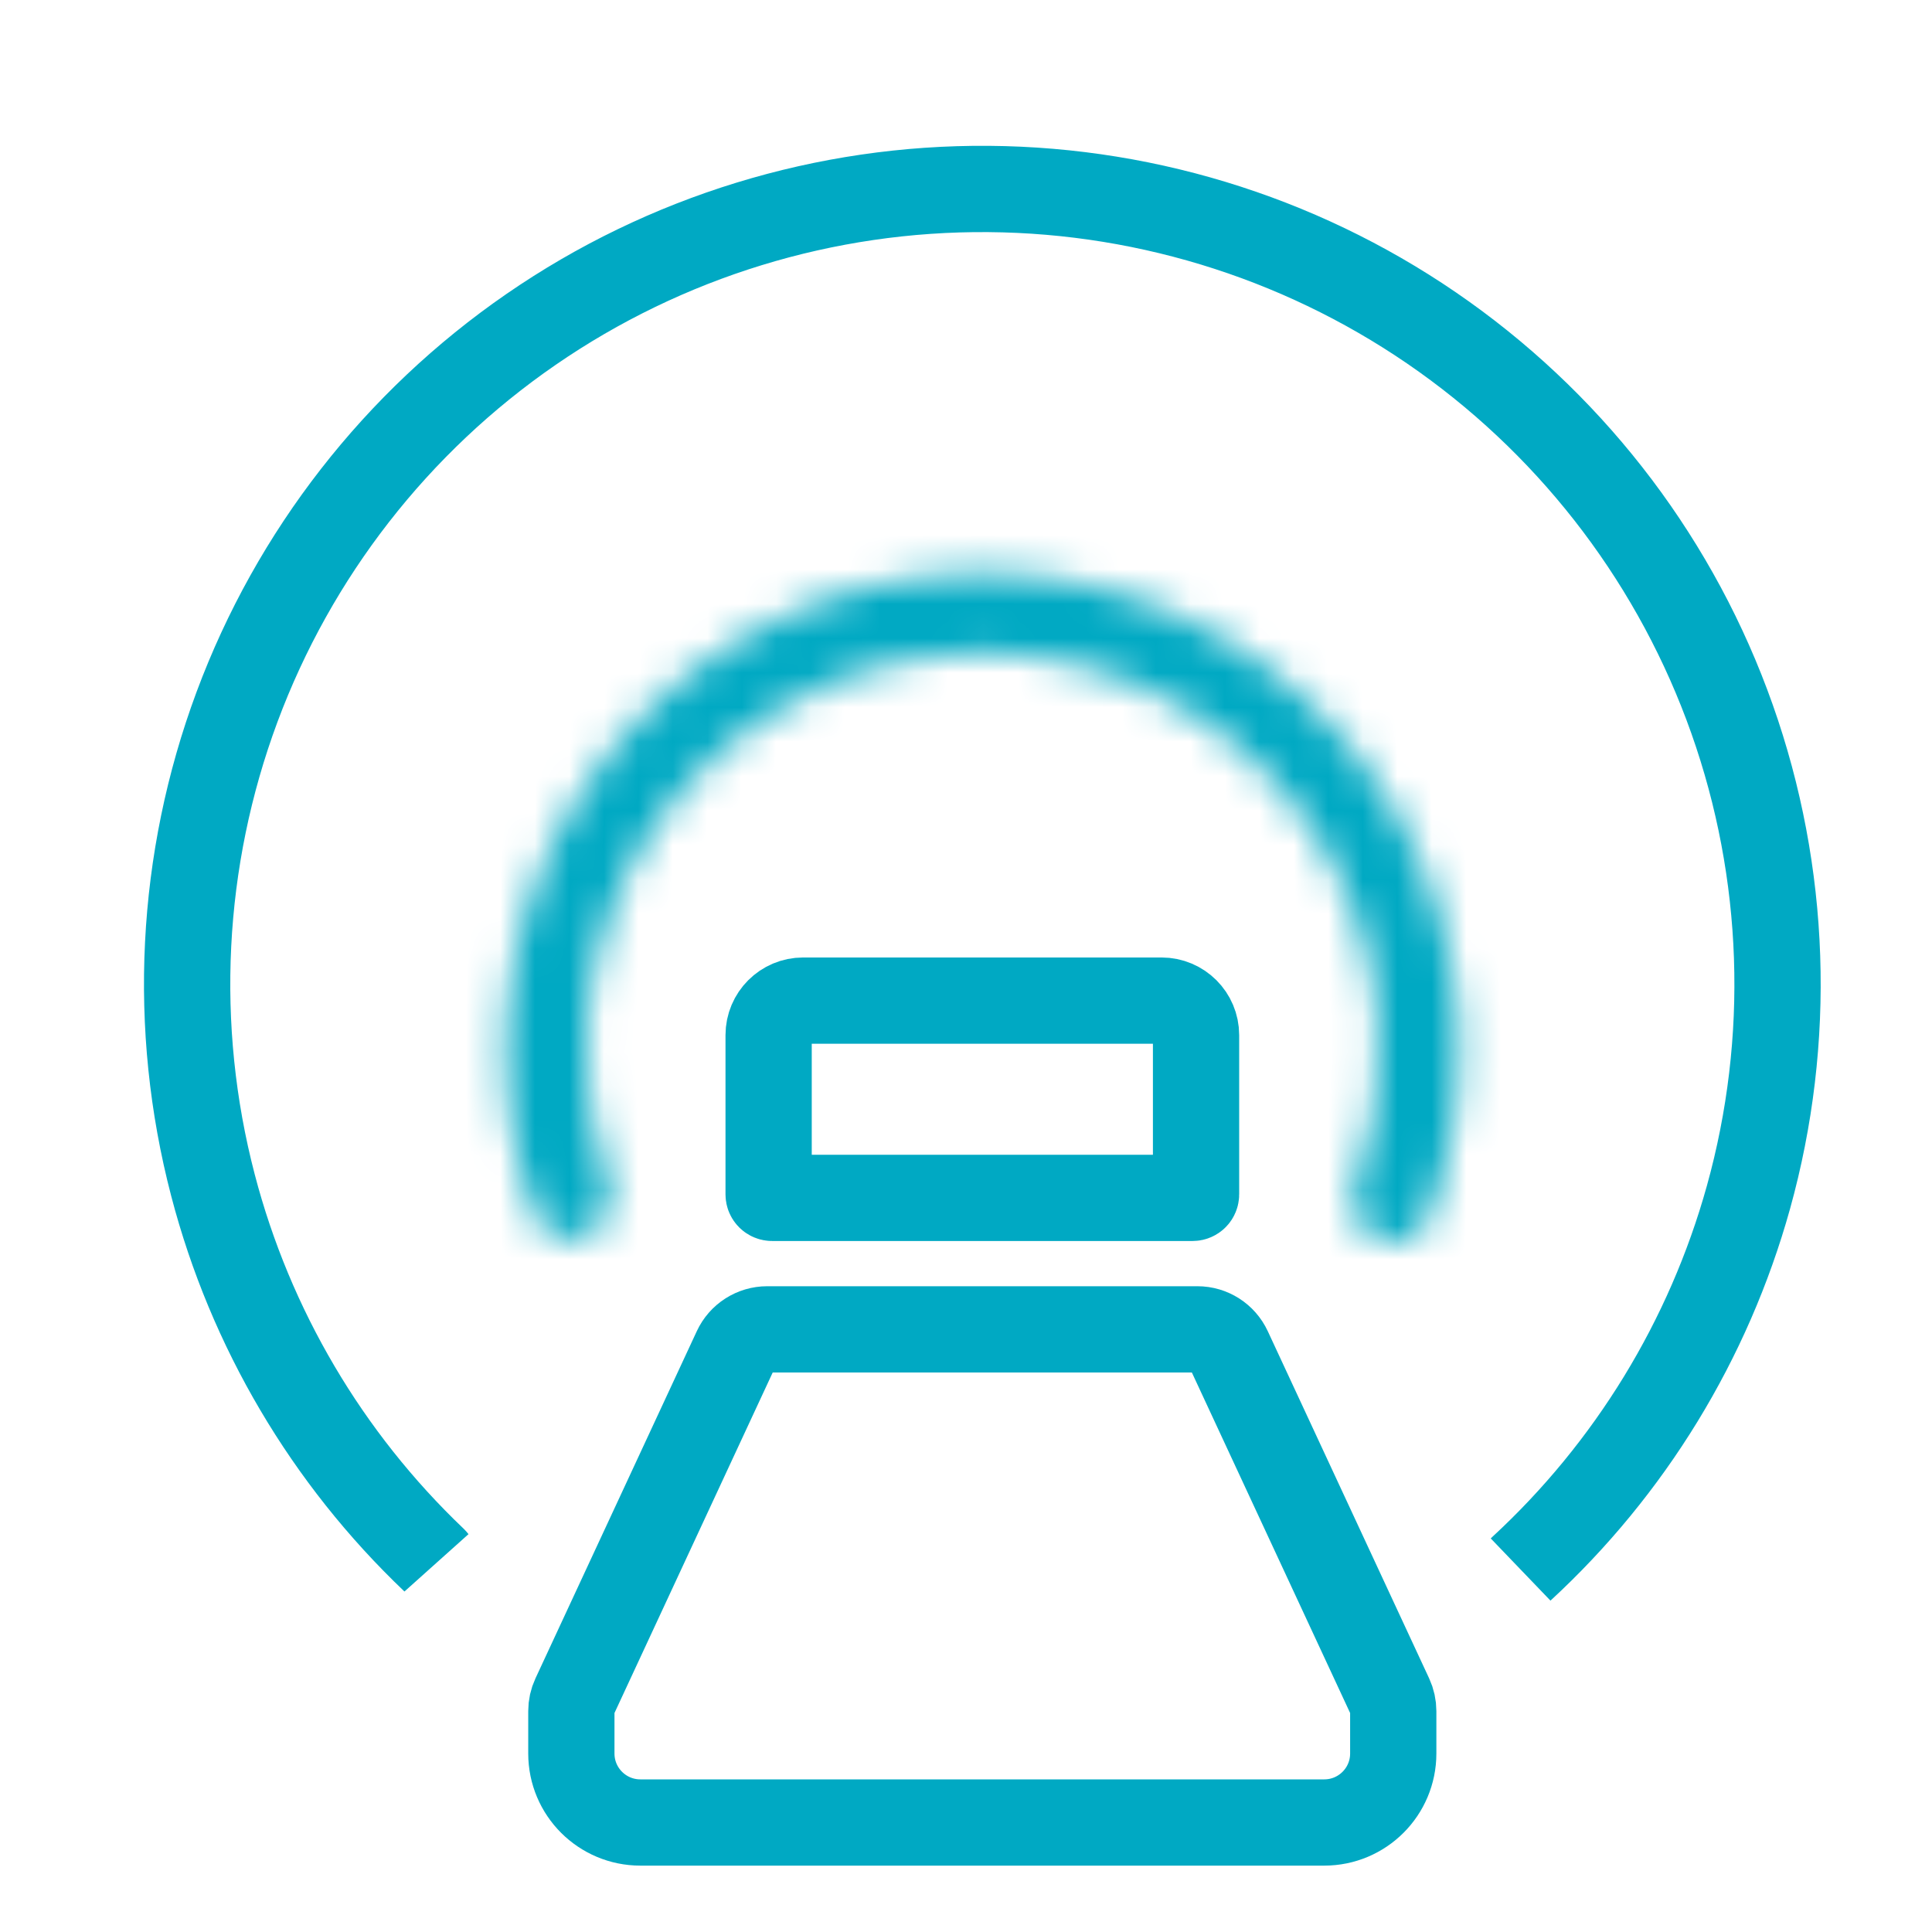 <svg width="56" height="56" viewBox="0 0 56 56" fill="none" xmlns="http://www.w3.org/2000/svg">
<path d="M34.707 38.532H22.238C21.849 38.532 21.495 38.758 21.331 39.111L16.654 49.176C16.592 49.308 16.561 49.452 16.561 49.597V50.826C16.561 51.931 17.456 52.826 18.561 52.826H38.384C39.489 52.826 40.384 51.931 40.384 50.826V49.597C40.384 49.452 40.352 49.308 40.291 49.176L35.613 39.111C35.449 38.758 35.096 38.532 34.707 38.532Z" stroke="#00A9C3" stroke-width="2.5"/>
<path d="M34.568 34.721H22.379C22.324 34.721 22.279 34.676 22.279 34.62V30.003C22.279 29.451 22.727 29.003 23.279 29.003H33.668C34.22 29.003 34.668 29.451 34.668 30.003V34.62C34.668 34.676 34.623 34.721 34.568 34.721Z" stroke="#00A9C3" stroke-width="2.5"/>
<path d="M12.574 45.213C12.578 45.217 12.582 45.221 12.585 45.225C9.483 42.274 7.258 38.511 6.172 34.352C4.975 29.771 5.218 24.933 6.868 20.494C8.518 16.056 11.495 12.234 15.393 9.547C19.291 6.86 23.923 5.439 28.657 5.477C33.392 5.515 38 7.01 41.855 9.758C45.71 12.507 48.626 16.376 50.204 20.84C51.783 25.304 51.949 30.145 50.68 34.707C49.527 38.847 47.242 42.575 44.094 45.476C44.098 45.472 44.101 45.468 44.105 45.465C47.247 42.565 49.528 38.842 50.679 34.706C51.948 30.145 51.782 25.304 50.203 20.84C48.624 16.377 45.709 12.508 41.855 9.759C38 7.011 33.392 5.516 28.657 5.478C23.923 5.44 19.292 6.862 15.394 9.548C11.495 12.235 8.519 16.057 6.869 20.495C5.22 24.933 4.976 29.771 6.173 34.352C7.258 38.505 9.479 42.264 12.574 45.213Z" stroke="#00A9C3" stroke-width="2.5"/>
<mask id="path-4-inside-1_300_1287" fill="white">
<path d="M17.013 35.81C16.434 36.082 15.739 35.834 15.517 35.235C14.844 33.42 14.559 31.48 14.684 29.54C14.835 27.214 15.571 24.964 16.825 22.999C18.079 21.035 19.809 19.419 21.855 18.302C23.901 17.186 26.197 16.605 28.527 16.615C30.858 16.624 33.149 17.222 35.186 18.355C37.223 19.487 38.941 21.116 40.179 23.091C41.418 25.065 42.136 27.321 42.269 29.648C42.379 31.589 42.078 33.526 41.392 35.336C41.165 35.934 40.468 36.176 39.891 35.9C39.314 35.624 39.077 34.934 39.294 34.332C39.817 32.878 40.044 31.33 39.956 29.78C39.846 27.843 39.248 25.965 38.217 24.321C37.186 22.678 35.757 21.322 34.061 20.379C32.365 19.437 30.458 18.938 28.518 18.931C26.578 18.923 24.668 19.407 22.965 20.336C21.262 21.265 19.821 22.61 18.778 24.245C17.734 25.881 17.121 27.754 16.996 29.69C16.896 31.239 17.11 32.789 17.623 34.247C17.835 34.85 17.592 35.539 17.013 35.81Z"/>
</mask>
<path d="M16.996 29.69L14.501 29.528L16.996 29.69ZM17.623 34.247L19.981 33.418L17.623 34.247ZM39.294 34.332L36.942 33.484L39.294 34.332ZM39.891 35.9L40.971 33.645L39.891 35.9ZM15.517 35.235L13.173 36.103L15.517 35.235ZM17.861 34.366C17.31 32.879 17.076 31.29 17.179 29.702L12.19 29.379C12.041 31.67 12.379 33.961 13.173 36.103L17.861 34.366ZM17.179 29.702C17.302 27.797 17.906 25.953 18.933 24.344L14.718 21.655C13.237 23.975 12.367 26.632 12.19 29.379L17.179 29.702ZM18.933 24.344C19.959 22.735 21.377 21.411 23.053 20.497L20.658 16.108C18.242 17.426 16.198 19.334 14.718 21.655L18.933 24.344ZM23.053 20.497C24.729 19.583 26.608 19.107 28.518 19.115L28.537 14.115C25.785 14.104 23.074 14.79 20.658 16.108L23.053 20.497ZM28.518 19.115C30.427 19.122 32.303 19.612 33.971 20.54L36.401 16.169C33.995 14.832 31.29 14.125 28.537 14.115L28.518 19.115ZM33.971 20.54C35.64 21.467 37.047 22.802 38.061 24.419L42.297 21.762C40.835 19.431 38.806 17.507 36.401 16.169L33.971 20.54ZM38.061 24.419C39.076 26.036 39.664 27.884 39.773 29.79L44.765 29.506C44.608 26.758 43.76 24.094 42.297 21.762L38.061 24.419ZM39.773 29.79C39.863 31.38 39.617 32.967 39.054 34.449L43.729 36.223C44.54 34.086 44.895 31.798 44.765 29.506L39.773 29.79ZM41.645 35.179C42.283 33.41 42.559 31.525 42.452 29.638L37.46 29.921C37.529 31.135 37.352 32.346 36.942 33.484L41.645 35.179ZM42.452 29.638C42.318 27.28 41.59 24.994 40.335 22.993L36.099 25.65C36.906 26.936 37.374 28.405 37.46 29.921L42.452 29.638ZM40.335 22.993C39.08 20.992 37.34 19.341 35.275 18.194L32.846 22.564C34.173 23.302 35.292 24.363 36.099 25.65L40.335 22.993ZM35.275 18.194C33.211 17.047 30.89 16.44 28.528 16.431L28.509 21.431C30.027 21.437 31.519 21.827 32.846 22.564L35.275 18.194ZM28.528 16.431C26.166 16.422 23.841 17.01 21.767 18.141L24.162 22.53C25.495 21.803 26.99 21.425 28.509 21.431L28.528 16.431ZM21.767 18.141C19.694 19.272 17.941 20.91 16.67 22.901L20.885 25.59C21.702 24.31 22.829 23.258 24.162 22.53L21.767 18.141ZM16.67 22.901C15.4 24.892 14.653 27.172 14.501 29.528L19.491 29.851C19.589 28.336 20.068 26.87 20.885 25.59L16.67 22.901ZM14.501 29.528C14.379 31.415 14.64 33.302 15.264 35.076L19.981 33.418C19.58 32.277 19.412 31.064 19.491 29.851L14.501 29.528ZM15.264 35.076C15.104 34.619 15.229 33.886 15.951 33.547L18.075 38.074C19.955 37.191 20.566 35.081 19.981 33.418L15.264 35.076ZM40.971 33.645C41.69 33.989 41.81 34.724 41.645 35.179L36.942 33.484C36.344 35.143 36.939 37.258 38.812 38.155L40.971 33.645ZM39.054 34.449C39.397 33.547 40.358 33.352 40.971 33.645L38.812 38.155C40.578 39.001 42.933 38.32 43.729 36.223L39.054 34.449ZM13.173 36.103C13.953 38.207 16.302 38.906 18.075 38.074L15.951 33.547C16.566 33.258 17.526 33.462 17.861 34.366L13.173 36.103Z" fill="#00A9C3" mask="url(#path-4-inside-1_300_1287)"/>
</svg>
